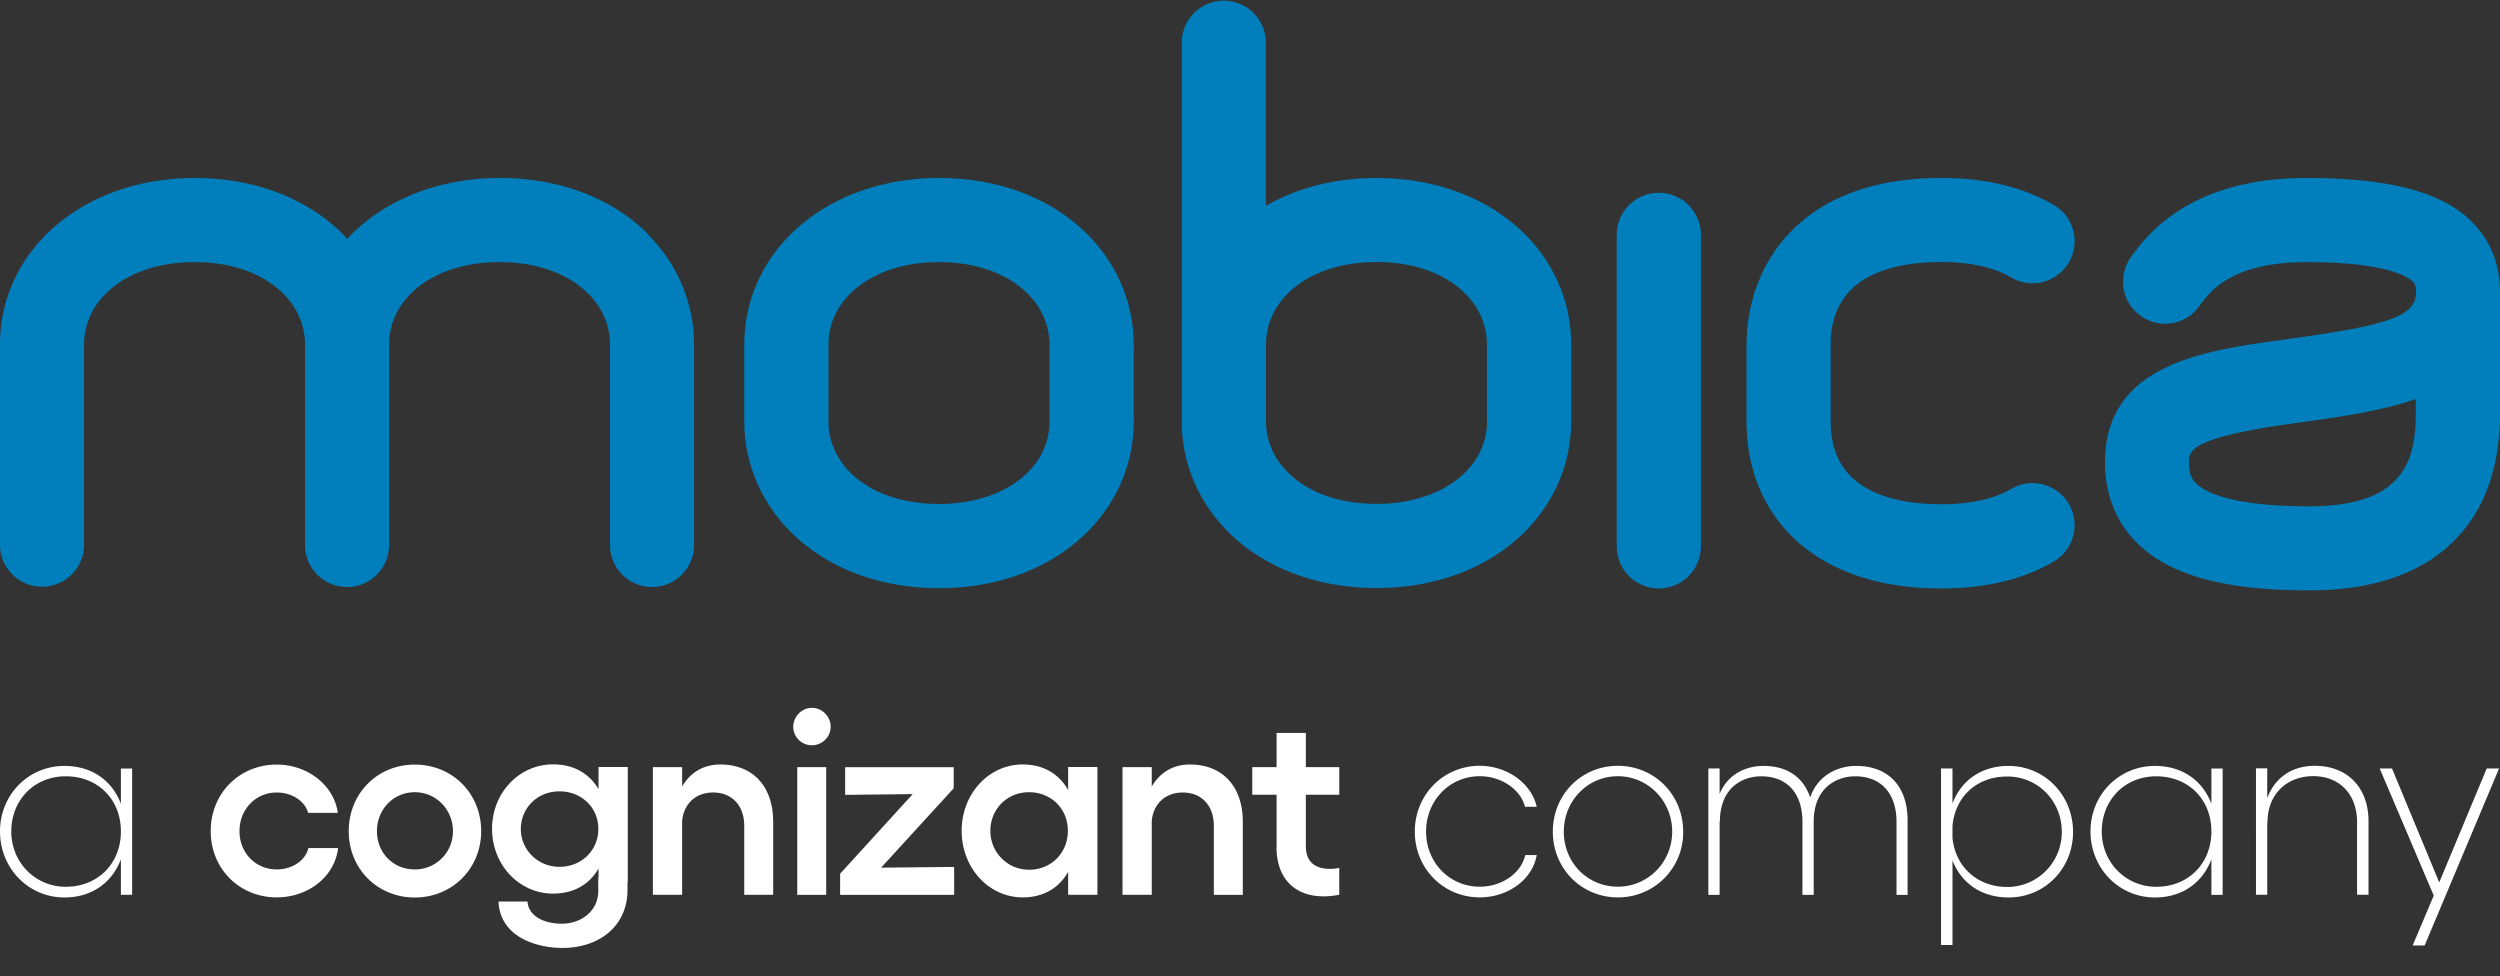<svg xmlns="http://www.w3.org/2000/svg" width="210" height="82" fill="none"><rect width="100%" height="100%" fill="#333333" stroke="none"/><g clip-path="url(#a)"><path fill="#007FBC" d="M135.805 19.647v26.25a3.535 3.535 0 1 0 7.07 0v-26.25a3.536 3.536 0 0 0-7.07 0m-81.361.023c-3.045-3.043-7.474-4.72-12.46-4.72-5.311 0-9.875 1.955-12.817 5.11-.12-.126-.231-.268-.357-.387-3.048-3.045-7.476-4.723-12.46-4.723-9.32 0-16.35 6.02-16.35 14v16.947a3.533 3.533 0 0 0 7.06 0V28.952c0-1.608.63-3.085 1.82-4.28 1.711-1.707 4.36-2.655 7.46-2.655 3.104 0 5.75.939 7.46 2.656 1.19 1.192 1.82 2.672 1.82 4.28v16.944a3.532 3.532 0 0 0 7.06 0V28.952c0-1.608.63-3.085 1.82-4.28 1.711-1.707 4.36-2.655 7.46-2.655 3.101 0 5.75.948 7.46 2.656 1.19 1.192 1.82 2.672 1.82 4.28v16.944a3.532 3.532 0 0 0 7.06 0V28.952c0-3.477-1.383-6.767-3.896-9.28M88.158 35.4c0 4.016-3.904 6.935-9.287 6.935-3.103 0-5.749-.945-7.46-2.656-1.19-1.192-1.82-2.671-1.82-4.276v-6.45c0-1.608.63-3.085 1.82-4.28 1.711-1.707 4.36-2.655 7.46-2.655 3.101 0 5.75.948 7.458 2.656 1.194 1.192 1.82 2.672 1.82 4.28V35.4zm7.07-6.447c0-3.477-1.384-6.767-3.897-9.28-3.045-3.044-7.466-4.722-12.46-4.722-9.319 0-16.35 6.02-16.35 14v6.45c0 3.476 1.384 6.766 3.897 9.279 3.045 3.047 7.467 4.725 12.46 4.725s9.415-1.68 12.46-4.725c2.513-2.51 3.897-5.803 3.897-9.278v-6.449zm32.849-9.282c-3.048-3.043-7.476-4.72-12.46-4.72-3.507 0-6.681.85-9.287 2.338V3.53a3.532 3.532 0 0 0-7.063 0v31.861c0 3.477 1.384 6.767 3.897 9.28 3.045 3.045 7.473 4.723 12.46 4.723 4.986 0 9.415-1.678 12.46-4.723 2.513-2.513 3.896-5.805 3.896-9.28v-6.45c0-3.474-1.383-6.766-3.896-9.279m-3.174 15.73c0 4.015-3.903 6.934-9.286 6.934-3.104 0-5.75-.947-7.46-2.658-1.19-1.19-1.82-2.671-1.82-4.277v-6.45c0-1.605.63-3.084 1.82-4.276 1.71-1.71 4.359-2.655 7.46-2.655s5.749.938 7.457 2.655c1.192 1.192 1.82 2.671 1.82 4.277v6.45zm44.035 5.67c-1.47.865-3.451 1.294-5.882 1.294-3.43 0-6.053-.81-7.586-2.338-1.129-1.127-1.703-2.678-1.703-4.596v-6.48c0-1.914.574-3.458 1.703-4.597 1.533-1.533 4.151-2.335 7.583-2.335 2.434 0 4.415.436 5.885 1.304a3.538 3.538 0 0 0 5.288-2.56 3.53 3.53 0 0 0-1.709-3.532c-2.566-1.51-5.749-2.273-9.461-2.273-12.071 0-16.35 7.537-16.35 14v6.482c0 3.808 1.307 7.123 3.771 9.59 2.011 2.011 5.826 4.412 12.576 4.412 3.708 0 6.895-.763 9.464-2.273a3.52 3.52 0 0 0 1.629-2.157 3.53 3.53 0 0 0-1.29-3.706 3.53 3.53 0 0 0-3.918-.227m38.733-22.409c-2.536-2.536-6.965-3.712-13.946-3.712-9.907 0-13.503 4.954-14.686 6.582l-.033.047a3.54 3.54 0 0 0-.157 3.925 3.535 3.535 0 0 0 5.874.235l.04-.056c.865-1.192 2.664-3.663 8.969-3.663 6.774 0 8.563 1.255 8.946 1.645.119.117.261.261.261.905 0 2.1-2.662 2.8-11.211 3.976-6.648.915-14.917 2.053-14.917 10.313 0 2.656.924 4.977 2.657 6.72 2.735 2.735 7.346 4.014 14.502 4.014 5.304 0 9.399-1.4 12.157-4.158 2.571-2.567 3.866-6.179 3.866-10.727V24.58c0-2.371-.786-4.36-2.338-5.91M193.97 42.531c-6.585 0-8.787-1.215-9.511-1.939-.287-.287-.588-.723-.588-1.717s0-2.1 8.811-3.316c3.689-.51 7.282-1.01 10.243-2.037v1.185c0 4.063-1.092 7.824-8.964 7.824"/><path fill="#fff" d="M11.1 75.166h-.945v-2.982c-.747 1.971-2.457 3.203-4.74 3.203C2.386 75.39 0 72.93 0 69.84c0-3.094 2.394-5.502 5.413-5.502 2.285 0 3.993 1.206 4.742 3.18v-2.959h.945v10.617zm-5.575-.677c2.698 0 4.63-1.955 4.63-4.65s-1.932-4.63-4.63-4.63c-2.695 0-4.578 2.044-4.578 4.63 0 2.583 1.995 4.65 4.578 4.65m12.176-4.676c0-3.18 2.408-5.588 5.548-5.588 2.586 0 4.805 1.733 5.129 4.055h-2.497c-.261-.987-1.358-1.71-2.632-1.71-1.773 0-3.131 1.407-3.131 3.243 0 1.839 1.358 3.22 3.131 3.22 1.274 0 2.394-.723 2.656-1.797H28.4c-.284 2.434-2.543 4.144-5.152 4.144-3.131 0-5.548-2.394-5.548-5.574v.007Zm22.717 0c0 3.157-2.434 5.577-5.577 5.577-3.138 0-5.548-2.41-5.548-5.577 0-3.164 2.41-5.588 5.55-5.588 3.141 0 5.575 2.405 5.575 5.588m-5.577 3.22a3.19 3.19 0 0 0 3.206-3.22c0-1.813-1.423-3.267-3.203-3.267-1.783 0-3.18 1.424-3.18 3.267 0 1.846 1.38 3.22 3.177 3.22m7.04 2.697h2.431c.066 1.186 1.337 1.86 2.87 1.86 1.687 0 3.071-1.097 3.071-2.742v-1.12h.023v-.772c-.763 1.335-2.081 2.107-3.815 2.107-2.87 0-5.128-2.434-5.128-5.439s2.256-5.416 5.128-5.416c1.734 0 3.045.77 3.815 2.084V64.43h2.457v9.653h-.023v.677c0 3.005-2.345 4.867-5.462 4.867-2.147 0-5.241-.898-5.376-3.904zm5.112-2.916c1.86 0 3.267-1.386 3.267-3.183s-1.407-3.157-3.267-3.157-3.243 1.407-3.243 3.157 1.423 3.183 3.243 3.183m10.297-6.73c.677-1.185 1.797-1.866 3.206-1.866 2.758 0 4.452 1.843 4.452 4.825v6.123h-2.433v-5.813c0-1.687-1.034-2.783-2.609-2.783-1.447 0-2.457.921-2.606 2.37v6.226h-2.457V64.439H57.3v1.645zm10.902-6.624c.875 0 1.582.723 1.582 1.584 0 .859-.7 1.559-1.582 1.559a1.56 1.56 0 0 1-1.559-1.559c0-.835.7-1.584 1.559-1.584m1.208 4.98v10.726h-2.43V64.439h2.43Zm10.713 1.773-6.1 6.67 6.137-.062v2.345h-9.58v-1.774l6.099-6.687-5.677.063v-2.322h9.12v1.774zm12.068 8.953h-2.457v-1.932c-.763 1.36-2.082 2.146-3.815 2.146-2.87 0-5.129-2.496-5.129-5.59 0-3.092 2.256-5.575 5.129-5.575 1.733 0 3.045.789 3.815 2.147V64.43h2.457zm-5.747-2.107c1.86 0 3.266-1.407 3.266-3.267 0-1.862-1.407-3.246-3.266-3.246-1.862 0-3.244 1.447-3.244 3.244 0 1.796 1.424 3.266 3.244 3.266zm10.306-6.975c.677-1.185 1.797-1.866 3.204-1.866 2.758 0 4.452 1.843 4.452 4.825v6.123h-2.434v-5.813c0-1.687-1.034-2.783-2.606-2.783-1.447 0-2.457.921-2.609 2.37v6.226H94.29V64.439h2.457v1.645zm10.495 5.043V66.76h-2.044v-2.322h2.044v-2.87h2.457v2.87h2.807v2.322h-2.809v4.317c0 1.36.833 1.908 2.018 1.908.264 0 .549-.023.789-.086v2.259a6.7 6.7 0 0 1-1.321.135c-2.37 0-3.952-1.447-3.952-4.167zm11.609-1.272c0-3.117 2.41-5.528 5.462-5.528 2.282 0 4.34 1.47 4.779 3.444h-.985c-.373-1.47-1.997-2.569-3.794-2.569-2.543 0-4.515 2.044-4.515 4.653 0 2.606 1.972 4.627 4.515 4.627 1.757 0 3.444-1.05 3.817-2.655h.962c-.374 2.13-2.497 3.553-4.779 3.553-3.045 0-5.462-2.41-5.462-5.525m22.542 0a5.44 5.44 0 0 1-1.582 3.915 5.45 5.45 0 0 1-3.904 1.61c-3.054 0-5.462-2.41-5.462-5.525 0-3.117 2.408-5.528 5.46-5.528 3.057 0 5.488 2.41 5.488 5.528m-5.486 4.627c2.52 0 4.564-2.044 4.564-4.627 0-2.585-2.044-4.653-4.564-4.653s-4.54 2.044-4.54 4.653c0 2.606 1.995 4.627 4.54 4.627m24.353.684h-.945v-6.137c0-2.37-1.295-3.82-3.467-3.82-1.622 0-3.491 1.01-3.491 3.818v6.139h-.945v-6.137c0-2.396-1.297-3.82-3.467-3.82-1.582 0-3.467.964-3.467 3.818h-.024v6.139h-.945V64.549h.945v2.133c.7-1.671 2.217-2.345 3.682-2.345 1.995 0 3.356.945 3.927 2.655.574-1.757 2.194-2.655 3.864-2.655 2.674 0 4.317 1.684 4.317 4.564v6.272zm2.793-10.615h.962v2.94c.746-1.971 2.457-3.154 4.715-3.154 3.031 0 5.414 2.454 5.414 5.548s-2.392 5.502-5.414 5.502c-2.258 0-3.966-1.183-4.713-3.115v7.108h-.964V64.549zm.962 4.849v.964c.224 2.431 2.083 4.141 4.603 4.141s4.581-2.044 4.581-4.627c0-2.585-1.995-4.652-4.581-4.652-2.583 0-4.386 1.71-4.603 4.167zm22.694 5.766h-.945v-2.982c-.747 1.971-2.457 3.203-4.739 3.203-3.031 0-5.416-2.457-5.416-5.548 0-3.094 2.394-5.502 5.413-5.502 2.285 0 3.993 1.206 4.742 3.18v-2.959h.945v10.617zm-5.575-.677c2.695 0 4.63-1.955 4.63-4.65s-1.935-4.63-4.63-4.63-4.58 2.044-4.58 4.63c0 2.583 1.997 4.65 4.58 4.65m9.32-7.441c.613-1.687 2.044-2.72 3.992-2.72 2.744 0 4.517 1.82 4.517 4.666v6.165h-.963v-6.1c0-2.321-1.447-3.864-3.68-3.864-2.235 0-3.841 1.533-3.841 3.864h-.023v6.1h-.947V64.542h.945zm13.988 8.18-4.541-10.677h1.034l3.967 9.567 3.99-9.567h1.036L203.67 79.42h-1.008l1.773-4.19Z"/></g><defs><clipPath id="a"><path fill="#fff" d="M0 0h210v81.667H0z"/></clipPath></defs></svg>